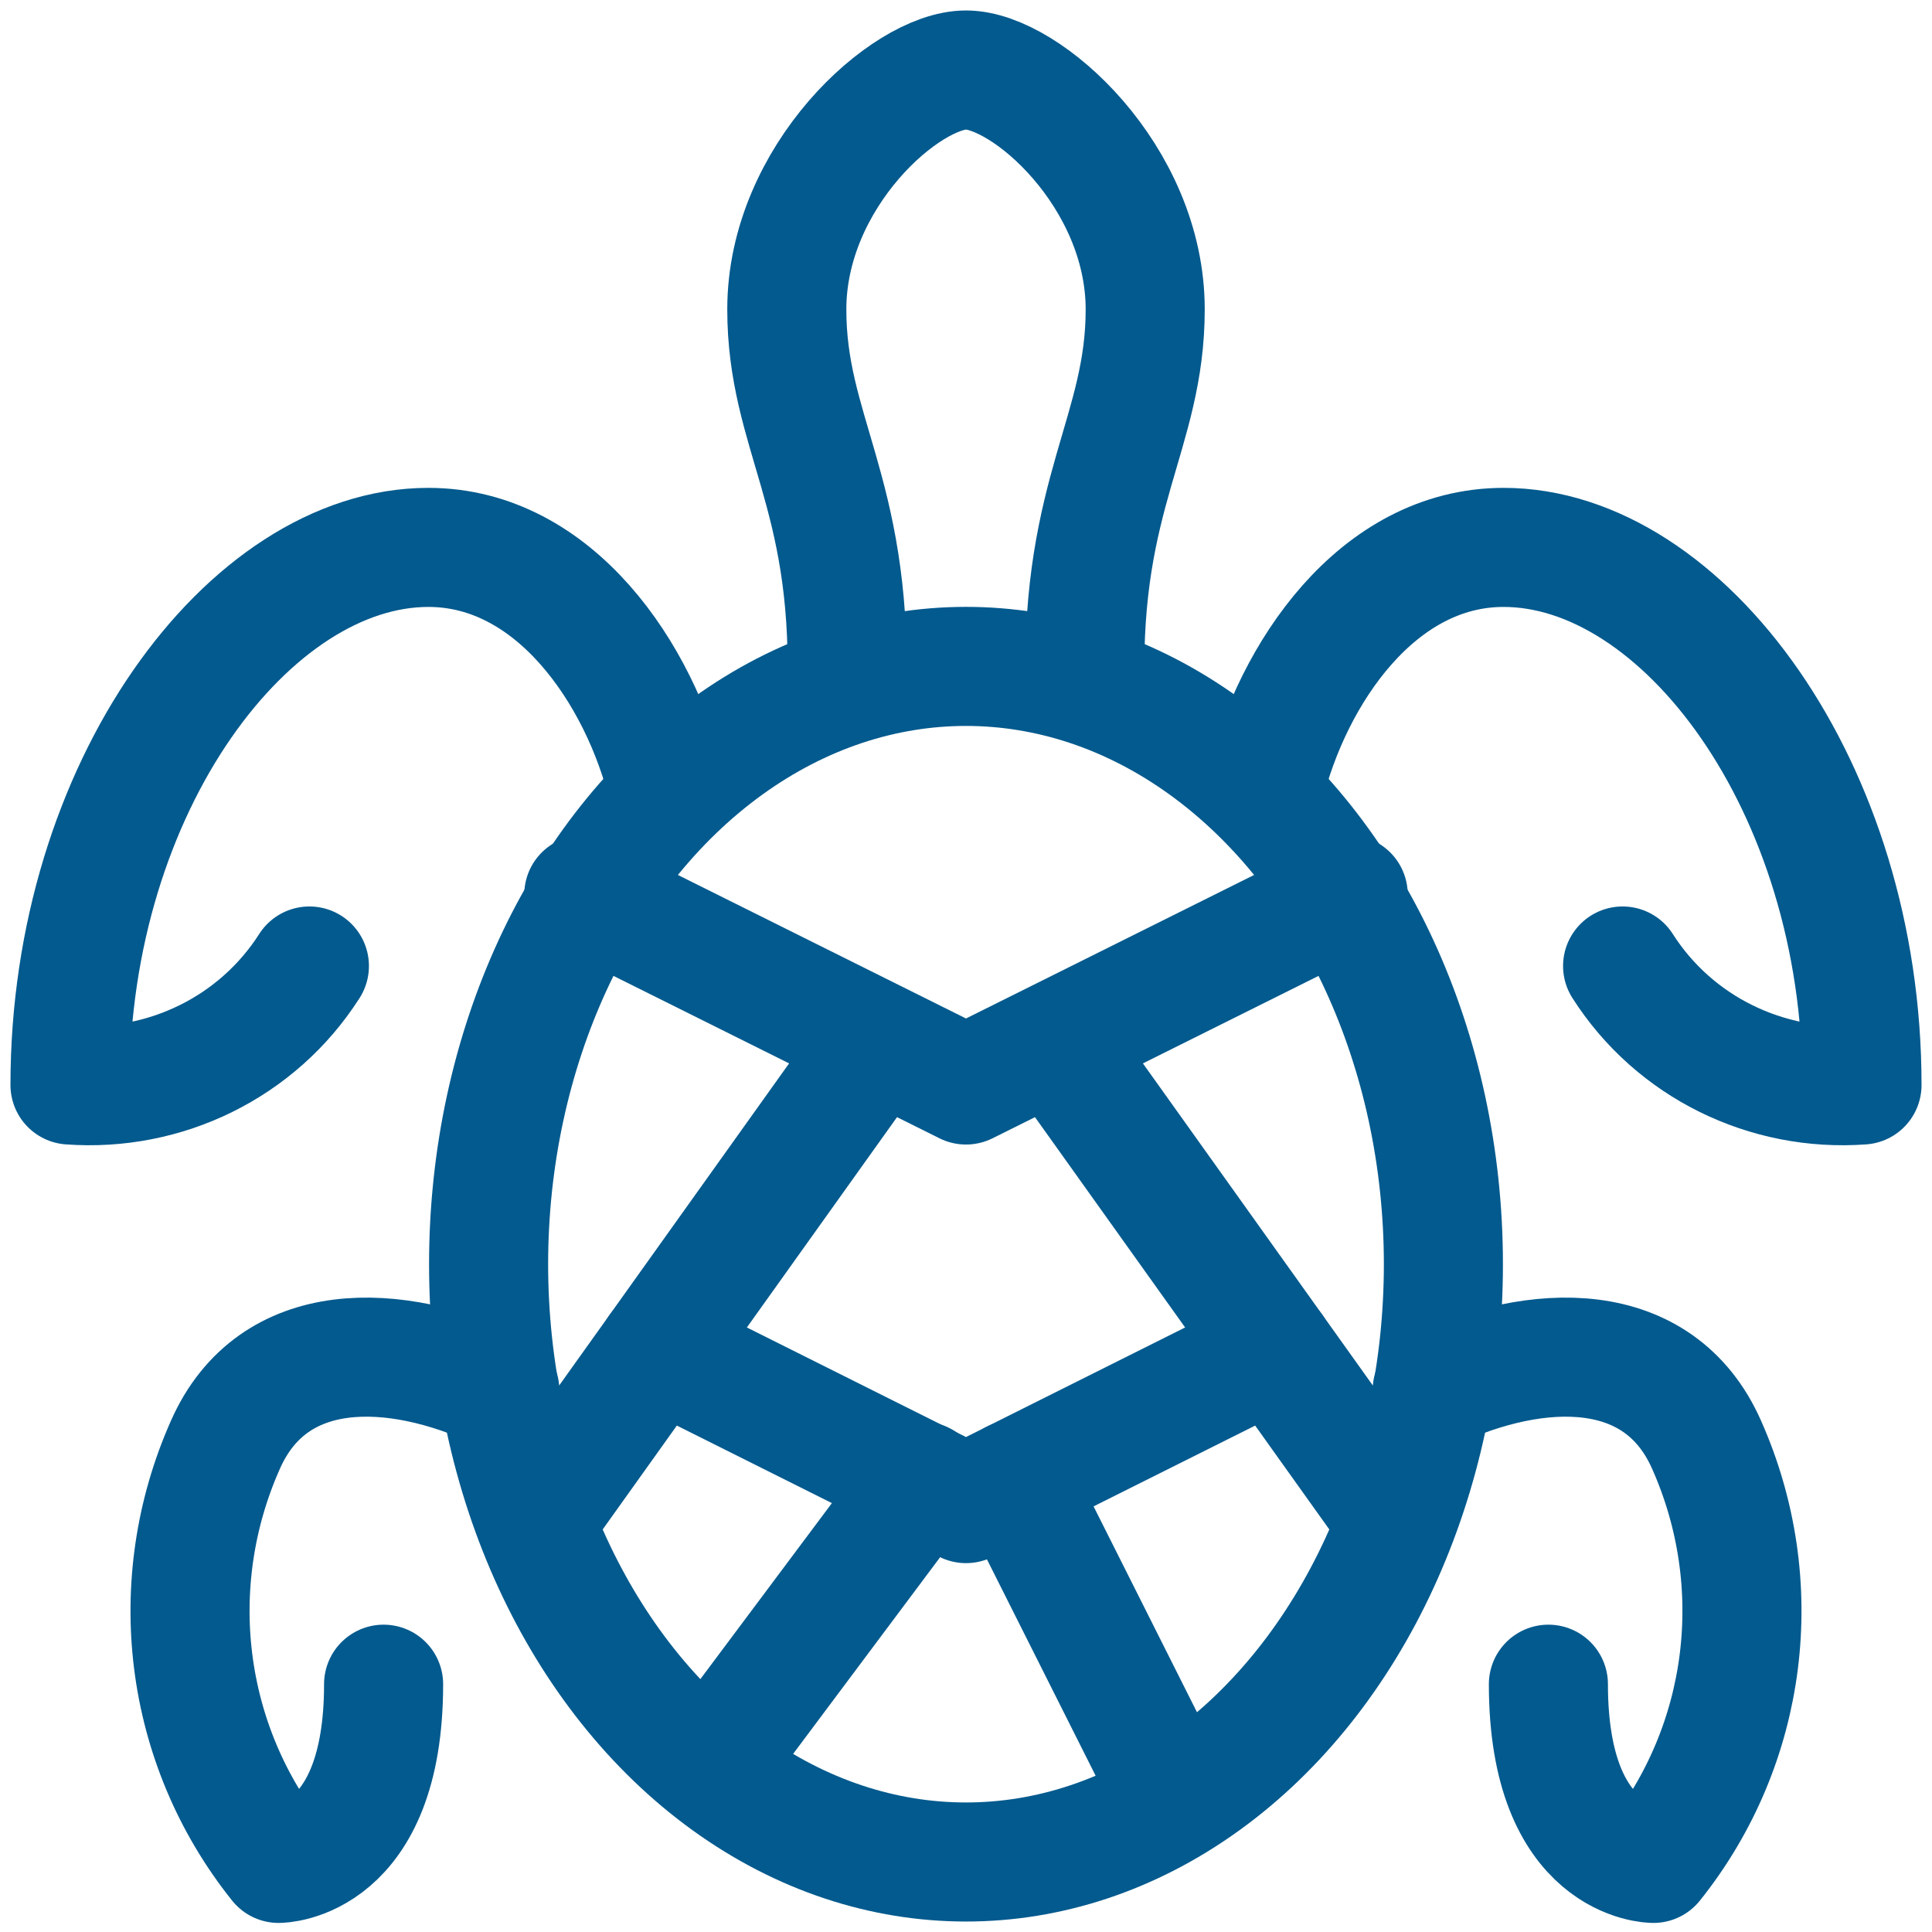 <?xml version="1.0" encoding="utf-8"?>
<!-- Generator: Adobe Illustrator 25.0.1, SVG Export Plug-In . SVG Version: 6.00 Build 0)  -->
<svg version="1.1" id="Livello_1" xmlns="http://www.w3.org/2000/svg" xmlns:xlink="http://www.w3.org/1999/xlink" x="0px" y="0px"
	 viewBox="0 0 138 138" style="enable-background:new 0 0 138 138;" xml:space="preserve">
<style type="text/css">
	.st0{fill:none;stroke:#035A8E;stroke-width:8.505;stroke-linecap:round;stroke-linejoin:round;}
</style>
<g id="R005">
	<g id="NEW-CHI-SIAMO" transform="translate(-651, -3204)">
		<g id="Group-3" transform="translate(545, 3111)">
			<g id="Group-18" transform="translate(111, 98)">
				<ellipse id="Oval" class="st0" cx="64" cy="85.3" rx="34.1" ry="42.7"/>
				<path id="Shape" class="st0" d="M55.5,43.9c0.3-13.8-4.3-18-4.3-26.8C51.2,7.6,59.7,0,64,0s12.8,7.6,12.8,17.1
					c0,8.8-4.6,13.1-4.3,26.8"/>
				<path id="Shape_1_" class="st0" d="M42.7,51.3c-2-8.2-8.1-17.2-17.1-17.2C12.8,34.1,0,51.2,0,72.5c6.8,0.5,13.4-2.7,17.1-8.5"/>
				<path id="Shape_2_" class="st0" d="M85.3,51.3c2-8.2,8.1-17.2,17.1-17.2c12.8,0,25.6,17.1,25.6,38.4c-6.8,0.5-13.4-2.7-17.1-8.5
					"/>
				<path id="Shape_3_" class="st0" d="M30.7,94.3c-7.5-3.5-16.2-3.8-19.6,3.9c-4.4,9.9-3,21.4,3.8,29.9c0,0,7.5,0,7.5-12.8"/>
				<path id="Shape_4_" class="st0" d="M97.3,94.3c7.5-3.5,16.2-3.8,19.6,3.9c4.4,9.9,3,21.4-3.8,29.9c0,0-7.5,0-7.5-12.8"/>
				<polyline id="Shape_5_" class="st0" points="36.7,58.9 64,72.5 91.3,58.9 				"/>
				<line id="Shape_6_" class="st0" x1="57.7" y1="69.4" x2="33.5" y2="103.3"/>
				<line id="Shape_7_" class="st0" x1="70.3" y1="69.4" x2="94.5" y2="103.3"/>
				<polyline id="Shape_8_" class="st0" points="42,91.4 64,102.4 86,91.4 				"/>
				<line id="Shape_9_" class="st0" x1="60.9" y1="100.8" x2="46.7" y2="119.8"/>
				<line id="Shape_10_" class="st0" x1="67.4" y1="100.7" x2="78.1" y2="122"/>
			</g>
		</g>
	</g>
</g>
</svg>
